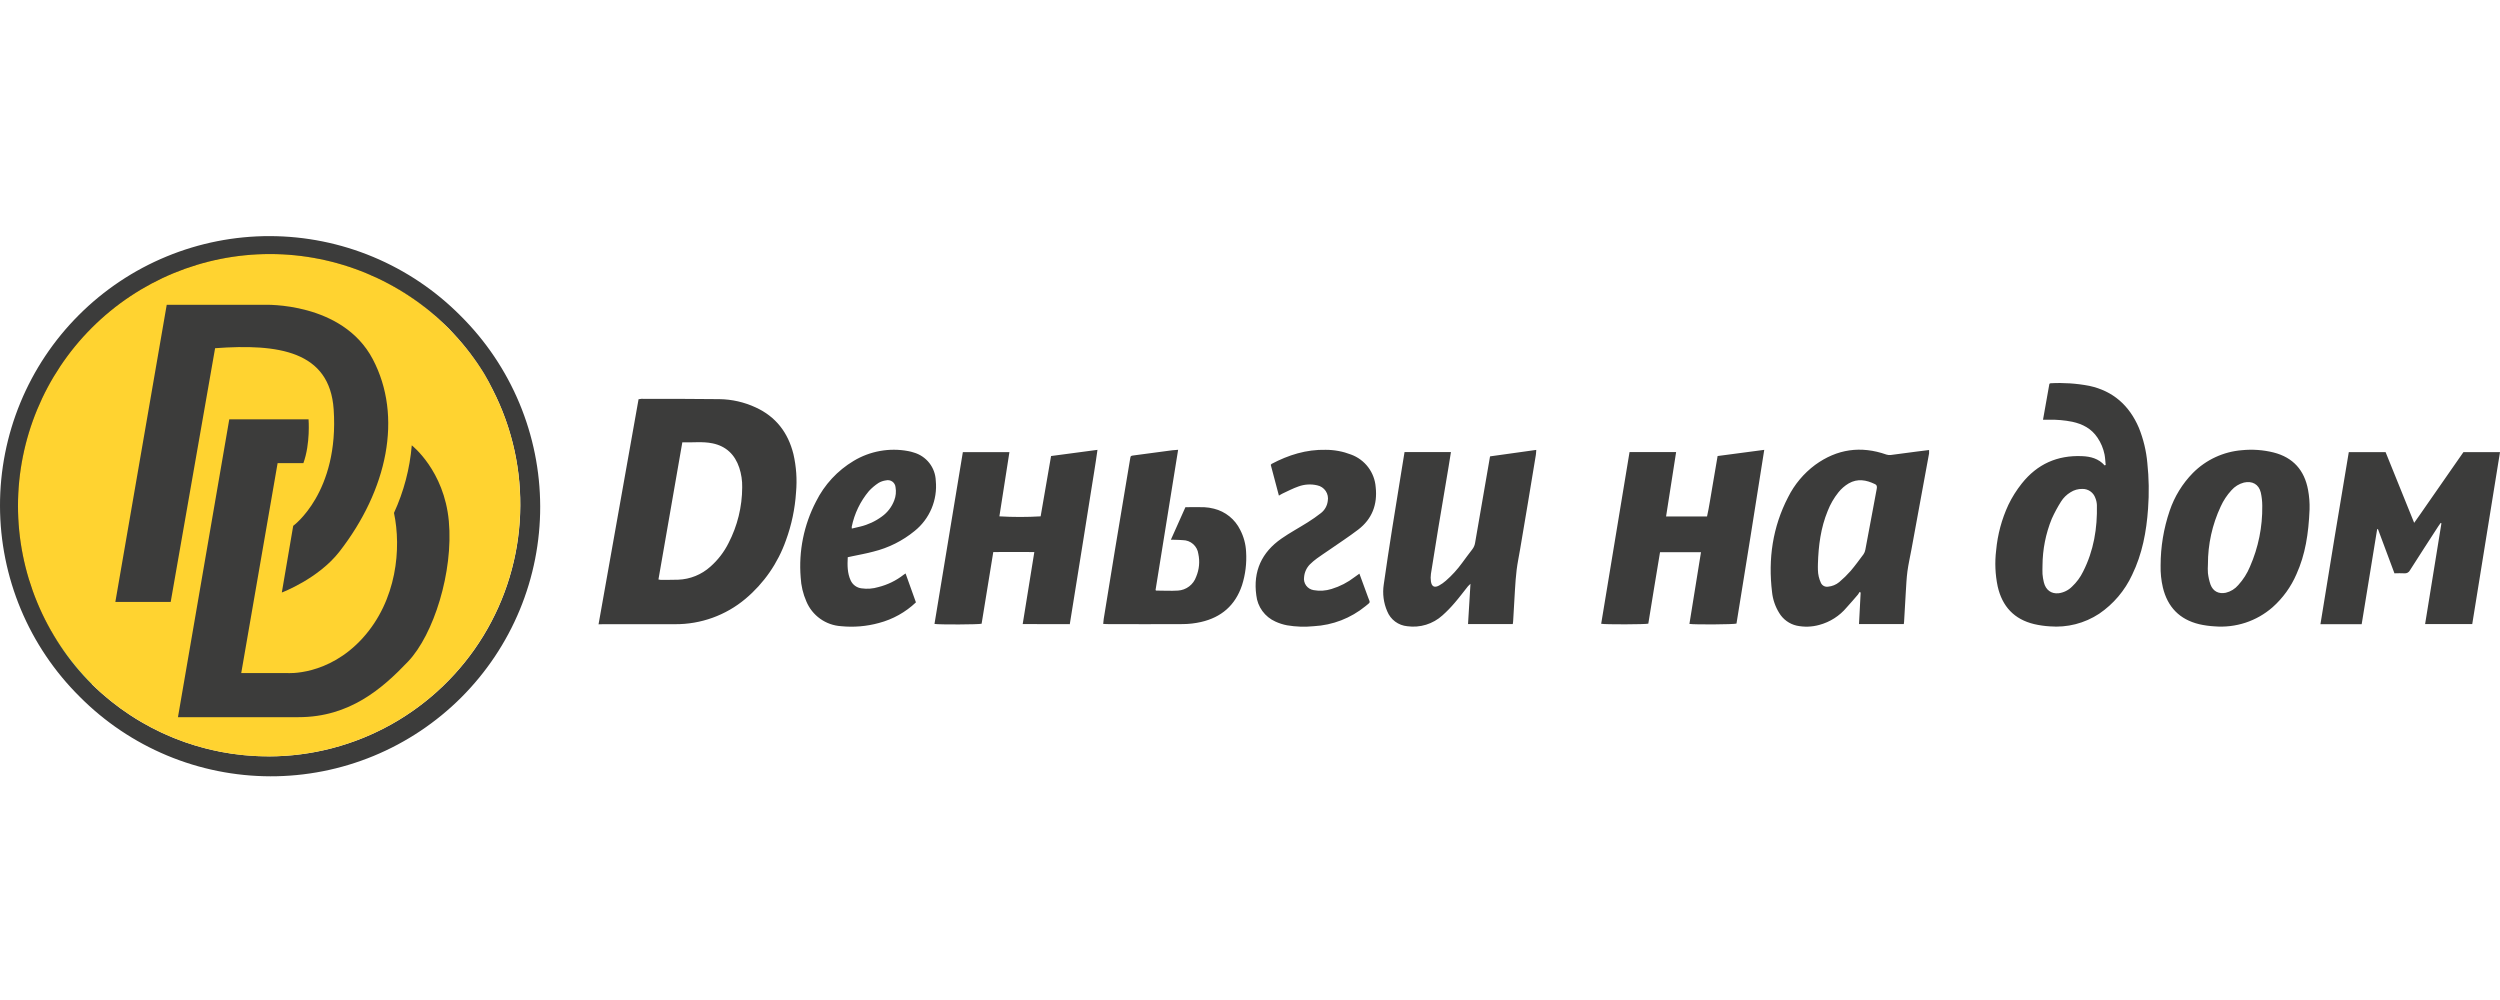 <svg width="180" height="72" viewBox="0 0 180 72" fill="none" xmlns="http://www.w3.org/2000/svg">
<g clip-path="url(#clip0_701_48)">
<path d="M5.035 47.41C4.537 46.797 4.08 46.152 3.666 45.478C4.476 46.86 5.465 48.129 6.607 49.252C6.043 48.674 5.518 48.059 5.035 47.41V47.41Z" stroke="#009FE3" stroke-miterlimit="10"/>
<path d="M6.607 49.252C5.465 48.129 4.476 46.86 3.666 45.478C4.08 46.152 4.537 46.797 5.035 47.41C5.518 48.059 6.043 48.674 6.607 49.252V49.252Z" stroke="#009FE3" stroke-miterlimit="10"/>
<path d="M5.035 47.41C4.537 46.797 4.08 46.152 3.666 45.478C4.476 46.86 5.465 48.129 6.607 49.252C6.043 48.674 5.518 48.059 5.035 47.41V47.41Z" stroke="#009FE3" stroke-miterlimit="10"/>
<path d="M32.261 23.607C32.181 23.529 32.099 23.453 32.018 23.377C28.718 20.257 24.369 18.489 19.829 18.422C15.289 18.355 10.889 19.993 7.499 23.013C4.108 26.032 1.974 30.215 1.518 34.732C1.062 39.249 2.317 43.773 5.035 47.41C4.537 46.797 4.079 46.151 3.665 45.478C1.425 41.66 0.658 37.154 1.509 32.81C2.361 28.466 4.772 24.583 8.288 21.893C11.805 19.204 16.183 17.893 20.599 18.209C25.015 18.524 29.163 20.444 32.261 23.607V23.607Z" fill="#1F1001"/>
<path d="M34.844 26.899C34.211 25.866 33.474 24.9 32.645 24.017C33.446 24.885 34.161 25.828 34.779 26.834C35.027 27.235 35.258 27.647 35.473 28.069C35.278 27.671 35.068 27.281 34.844 26.899V26.899Z" fill="#3C3C3B"/>
<path d="M33.159 22.735C31.361 20.922 29.223 19.483 26.867 18.498C24.511 17.514 21.984 17.005 19.431 17C16.878 16.995 14.349 17.494 11.989 18.469C9.629 19.443 7.485 20.875 5.68 22.68C3.874 24.485 2.443 26.629 1.469 28.989C0.494 31.349 -0.005 33.878 3.85569e-05 36.431C0.005 38.984 0.514 41.511 1.498 43.867C2.482 46.222 3.922 48.361 5.735 50.159C7.533 51.971 9.671 53.411 12.027 54.395C14.383 55.379 16.91 55.888 19.463 55.894C22.016 55.899 24.545 55.4 26.905 54.425C29.264 53.45 31.408 52.019 33.214 50.214C35.019 48.408 36.45 46.264 37.425 43.905C38.4 41.545 38.899 39.016 38.894 36.463C38.888 33.91 38.379 31.383 37.395 29.027C36.411 26.671 34.971 24.533 33.159 22.735V22.735ZM19.322 54.455C14.585 54.462 10.035 52.609 6.65 49.296L6.605 49.251C4.921 47.567 3.586 45.567 2.675 43.366C1.764 41.166 1.295 38.807 1.295 36.425C1.297 31.615 3.208 27.002 6.611 23.601C10.013 20.201 14.627 18.291 19.437 18.292C24.247 18.293 28.86 20.205 32.261 23.607L32.307 23.651C32.424 23.772 32.541 23.895 32.654 24.023C33.483 24.906 34.22 25.872 34.853 26.905C35.076 27.276 35.288 27.675 35.483 28.074C36.893 30.839 37.571 33.919 37.451 37.02C37.331 40.122 36.418 43.141 34.798 45.788C33.178 48.436 30.905 50.623 28.198 52.142C25.491 53.66 22.44 54.459 19.336 54.461L19.322 54.455Z" fill="#3C3C3B"/>
<path d="M37.457 36.319C37.458 39.889 36.406 43.379 34.433 46.353C32.459 49.327 29.652 51.653 26.362 53.038C23.073 54.423 19.448 54.807 15.941 54.142C12.434 53.476 9.202 51.79 6.649 49.296L6.605 49.251C4.921 47.567 3.586 45.567 2.675 43.366C1.764 41.165 1.295 38.807 1.295 36.425C1.296 31.615 3.208 27.002 6.611 23.601C10.013 20.2 14.626 18.291 19.437 18.291C24.247 18.293 28.86 20.204 32.261 23.607L32.307 23.651C32.424 23.772 32.541 23.894 32.654 24.022C33.483 24.906 34.22 25.871 34.853 26.904C35.076 27.276 35.288 27.675 35.483 28.074C36.786 30.627 37.463 33.453 37.457 36.319Z" fill="#FFD330"/>
<path d="M8.305 43.339L12.004 21.946H19.027C19.027 21.946 24.652 21.714 26.836 25.854C29.02 29.995 27.89 35.278 24.442 39.714C22.92 41.674 20.291 42.661 20.291 42.661L21.111 37.86C21.111 37.86 24.429 35.466 24.024 29.473C23.739 25.271 20.04 24.735 15.487 25.071L12.29 43.339H8.305Z" fill="#3C3C3B"/>
<path d="M22.215 30.19C22.215 30.19 22.358 31.93 21.844 33.345H19.988L17.369 48.461H20.691C20.691 48.461 23.622 48.687 26.107 45.95C28.592 43.212 28.902 39.454 28.367 36.93C29.073 35.395 29.506 33.748 29.648 32.064C29.648 32.064 31.982 33.872 32.316 37.522C32.651 41.173 31.221 45.699 29.379 47.633C27.536 49.567 25.186 51.636 21.493 51.636H12.813L16.508 30.19H22.215ZM43.095 44.951C44.06 39.53 45.018 34.148 45.976 28.746C46.042 28.732 46.11 28.722 46.178 28.716C48.051 28.716 49.921 28.716 51.794 28.738C52.697 28.75 53.586 28.953 54.405 29.332C55.868 30.002 56.742 31.153 57.126 32.693C57.334 33.596 57.398 34.525 57.315 35.447C57.239 36.63 56.994 37.795 56.586 38.907C56.009 40.543 55.004 41.996 53.676 43.112C52.257 44.306 50.458 44.955 48.604 44.942H43.428L43.095 44.951ZM49.127 31.849C48.552 35.147 47.982 38.428 47.408 41.722C47.459 41.736 47.511 41.745 47.562 41.75C47.984 41.75 48.407 41.75 48.828 41.739C49.689 41.707 50.512 41.373 51.152 40.796C51.689 40.322 52.13 39.749 52.451 39.109C53.096 37.866 53.435 36.486 53.438 35.086C53.448 34.608 53.377 34.131 53.228 33.677C52.911 32.73 52.28 32.12 51.293 31.919C50.593 31.776 49.875 31.871 49.127 31.849V31.849ZM151.609 33.477C151.583 33.224 151.575 32.97 151.527 32.723C151.44 32.29 151.268 31.879 151.02 31.513C150.586 30.861 149.951 30.529 149.207 30.368C148.65 30.256 148.081 30.207 147.513 30.219H147.097C147.257 29.321 147.409 28.467 147.556 27.636C147.604 27.61 147.619 27.595 147.635 27.595C148.57 27.543 149.508 27.605 150.428 27.781C152.149 28.152 153.312 29.199 153.997 30.798C154.324 31.608 154.53 32.461 154.608 33.33C154.724 34.425 154.742 35.529 154.66 36.628C154.545 38.278 154.244 39.885 153.515 41.386C152.992 42.518 152.172 43.487 151.141 44.189C150.09 44.881 148.838 45.201 147.583 45.098C147.208 45.076 146.836 45.022 146.47 44.938C145.019 44.595 144.159 43.661 143.833 42.221C143.654 41.367 143.617 40.489 143.723 39.623C143.826 38.488 144.124 37.379 144.605 36.346C144.868 35.8 145.192 35.285 145.57 34.811C146.683 33.411 148.127 32.769 149.9 32.842C150.523 32.866 151.097 33.016 151.535 33.51L151.609 33.477ZM147.06 40.725C147.06 40.928 147.047 41.13 147.06 41.331C147.076 41.531 147.109 41.731 147.157 41.926C147.294 42.483 147.687 42.767 148.218 42.715C148.585 42.667 148.926 42.499 149.187 42.236C149.516 41.928 149.786 41.562 149.983 41.156C150.751 39.647 151.015 38.033 150.976 36.359C150.968 36.184 150.93 36.012 150.863 35.85C150.796 35.658 150.671 35.492 150.504 35.376C150.337 35.259 150.138 35.199 149.935 35.202C149.631 35.195 149.331 35.279 149.076 35.444C148.799 35.611 148.565 35.841 148.393 36.115C148.144 36.51 147.922 36.921 147.73 37.346C147.292 38.419 147.065 39.566 147.06 40.725V40.725ZM178.001 44.935H174.607C175.002 42.502 175.394 40.091 175.783 37.678L175.728 37.65C175.674 37.728 175.616 37.803 175.564 37.882C174.882 38.937 174.195 39.991 173.523 41.05C173.486 41.127 173.426 41.191 173.351 41.232C173.276 41.273 173.19 41.289 173.105 41.279C172.879 41.26 172.649 41.279 172.4 41.279C172.001 40.212 171.608 39.154 171.212 38.094L171.155 38.103C170.784 40.379 170.413 42.657 170.041 44.94H167.072C167.738 40.802 168.419 36.682 169.113 32.552H171.762L173.82 37.645C174.147 37.194 174.431 36.771 174.722 36.355C175.013 35.939 175.32 35.496 175.618 35.067L176.498 33.801L177.367 32.554H180L178.001 44.935ZM137.074 44.933H133.848C133.889 44.168 133.928 43.417 133.967 42.665L133.893 42.62C133.857 42.685 133.817 42.747 133.774 42.806C133.505 43.12 133.237 43.433 132.961 43.734C132.45 44.346 131.763 44.785 130.994 44.992C130.462 45.142 129.901 45.16 129.36 45.046C129.1 44.987 128.854 44.875 128.638 44.718C128.422 44.561 128.239 44.362 128.102 44.133C127.82 43.679 127.644 43.167 127.588 42.635C127.299 40.243 127.627 37.949 128.744 35.796C129.201 34.88 129.868 34.084 130.689 33.473C132.267 32.327 133.979 32.08 135.826 32.73C135.929 32.764 136.038 32.773 136.146 32.758C136.784 32.678 137.419 32.589 138.055 32.506L138.894 32.402C138.901 32.482 138.901 32.562 138.894 32.641C138.471 34.95 138.047 37.258 137.623 39.566C137.526 40.089 137.406 40.609 137.335 41.136C137.27 41.626 137.25 42.121 137.218 42.62C137.174 43.335 137.135 44.049 137.094 44.764C137.094 44.81 137.083 44.862 137.074 44.933V44.933ZM130.89 40.599C130.89 40.746 130.88 40.893 130.89 41.039C130.896 41.36 130.97 41.676 131.105 41.967C131.149 42.064 131.224 42.143 131.318 42.192C131.412 42.241 131.52 42.258 131.625 42.24C131.919 42.214 132.199 42.098 132.426 41.91C132.72 41.662 132.995 41.392 133.249 41.104C133.575 40.72 133.872 40.31 134.176 39.903C134.242 39.806 134.285 39.695 134.305 39.579C134.49 38.627 134.663 37.671 134.841 36.717C134.936 36.212 135.026 35.707 135.123 35.204C135.151 35.058 135.153 34.931 134.995 34.855C134.371 34.555 133.746 34.438 133.106 34.805C132.821 34.974 132.569 35.193 132.363 35.453C132.043 35.854 131.784 36.302 131.597 36.78C131.092 38.005 130.929 39.291 130.89 40.599V40.599ZM123.668 32.834L127.026 32.389C126.367 36.587 125.703 40.74 125.027 44.898C124.827 44.962 122.08 44.983 121.638 44.922L122.471 39.759H119.522C119.226 41.466 118.966 43.192 118.678 44.903C118.453 44.962 115.588 44.972 115.285 44.912C115.963 40.792 116.644 36.67 117.327 32.547H120.681C120.439 34.1 120.2 35.637 119.957 37.186H122.906C123.067 36.485 123.162 35.754 123.294 35.028C123.425 34.302 123.54 33.578 123.668 32.834V32.834ZM73.634 44.933C73.912 43.201 74.191 41.494 74.471 39.748C73.478 39.733 72.511 39.748 71.516 39.748C71.234 41.483 70.96 43.199 70.676 44.909C70.47 44.968 67.639 44.983 67.283 44.923L69.325 32.554H72.678C72.435 34.108 72.196 35.644 71.956 37.177C72.945 37.236 73.937 37.236 74.926 37.177C75.174 35.742 75.423 34.3 75.677 32.834L79.018 32.389C78.871 33.471 78.691 34.505 78.528 35.544C78.365 36.583 78.196 37.645 78.027 38.699L77.526 41.822L77.025 44.94L73.634 44.933ZM108.92 44.933H105.698C105.756 43.971 105.813 43.031 105.874 42.034C105.813 42.088 105.754 42.145 105.698 42.205C105.377 42.605 105.071 43.019 104.735 43.407C104.462 43.729 104.167 44.032 103.851 44.313C103.513 44.618 103.111 44.846 102.675 44.98C102.239 45.114 101.779 45.151 101.327 45.089C101.01 45.06 100.706 44.944 100.45 44.754C100.194 44.563 99.996 44.305 99.878 44.009C99.617 43.406 99.531 42.742 99.629 42.093C99.815 40.757 100.023 39.425 100.231 38.094C100.457 36.654 100.695 35.215 100.927 33.775C100.991 33.371 101.06 32.964 101.127 32.547H104.468C104.408 32.918 104.352 33.278 104.293 33.636L103.551 38.059C103.373 39.144 103.198 40.231 103.027 41.319C103.001 41.5 103.001 41.684 103.027 41.865C103.081 42.236 103.283 42.336 103.61 42.16C103.787 42.062 103.952 41.945 104.104 41.811C104.54 41.43 104.931 41.001 105.271 40.532C105.518 40.202 105.757 39.866 106.014 39.54C106.119 39.401 106.186 39.238 106.21 39.066C106.555 37.051 106.904 35.035 107.255 33.02C107.255 32.977 107.272 32.933 107.288 32.858L110.611 32.393C110.598 32.543 110.599 32.651 110.581 32.755C110.21 35.025 109.831 37.295 109.445 39.564C109.363 40.054 109.259 40.538 109.198 41.028C109.137 41.518 109.109 41.978 109.078 42.453C109.029 43.196 108.992 43.938 108.949 44.68C108.948 44.76 108.933 44.84 108.92 44.933V44.933ZM166.289 36.674C166.216 38.445 165.979 39.931 165.348 41.334C164.955 42.248 164.366 43.065 163.622 43.725C163.054 44.221 162.392 44.598 161.676 44.834C160.96 45.069 160.203 45.159 159.452 45.098C159.077 45.078 158.704 45.026 158.338 44.942C156.93 44.601 156.065 43.706 155.727 42.301C155.606 41.782 155.551 41.251 155.564 40.718C155.563 39.377 155.784 38.044 156.217 36.774C156.562 35.753 157.133 34.823 157.887 34.054C158.834 33.1 160.091 32.518 161.43 32.413C162.189 32.338 162.956 32.394 163.696 32.578C165.11 32.936 165.923 33.862 166.181 35.279C166.266 35.739 166.302 36.206 166.289 36.674V36.674ZM158.971 40.629C158.957 40.839 158.957 41.05 158.971 41.26C159.003 41.543 159.065 41.822 159.157 42.092C159.342 42.58 159.749 42.782 160.259 42.678C160.611 42.593 160.926 42.398 161.159 42.121C161.512 41.733 161.795 41.288 161.996 40.803C162.603 39.422 162.905 37.925 162.883 36.416C162.882 36.095 162.847 35.776 162.777 35.462C162.635 34.867 162.159 34.605 161.558 34.746C161.21 34.837 160.897 35.031 160.66 35.303C160.343 35.648 160.083 36.041 159.89 36.468C159.281 37.771 158.967 39.191 158.971 40.629V40.629ZM84.303 38.86L85.35 36.518C85.807 36.518 86.254 36.505 86.699 36.518C86.938 36.53 87.174 36.566 87.405 36.626C87.812 36.726 88.192 36.915 88.519 37.178C88.845 37.442 89.11 37.774 89.294 38.151C89.549 38.641 89.694 39.181 89.719 39.733C89.771 40.548 89.671 41.367 89.422 42.145C88.938 43.586 87.937 44.45 86.471 44.784C86.042 44.882 85.603 44.932 85.163 44.935C83.337 44.951 81.51 44.935 79.684 44.935C79.612 44.935 79.539 44.925 79.43 44.92C79.443 44.794 79.448 44.68 79.467 44.567C79.736 42.91 80.005 41.255 80.276 39.599C80.543 37.978 80.813 36.359 81.085 34.742C81.18 34.172 81.271 33.601 81.371 33.031C81.406 32.818 81.412 32.818 81.625 32.79C82.553 32.667 83.481 32.543 84.409 32.419C84.532 32.402 84.658 32.398 84.825 32.385C84.279 35.78 83.737 39.133 83.199 42.485C83.221 42.502 83.234 42.52 83.249 42.522C83.771 42.522 84.296 42.555 84.816 42.522C85.108 42.503 85.388 42.399 85.62 42.221C85.853 42.044 86.028 41.802 86.124 41.525C86.344 41.006 86.398 40.431 86.28 39.879C86.245 39.608 86.113 39.358 85.908 39.176C85.704 38.994 85.44 38.893 85.166 38.89C84.981 38.873 84.78 38.873 84.589 38.864L84.303 38.86ZM65.947 43.37C65.198 44.082 64.281 44.593 63.282 44.855C62.394 45.099 61.469 45.177 60.554 45.085C60.013 45.05 59.492 44.865 59.051 44.549C58.61 44.234 58.266 43.802 58.057 43.301C57.818 42.755 57.679 42.168 57.649 41.572C57.496 39.685 57.878 37.793 58.752 36.114C59.356 34.897 60.298 33.88 61.465 33.183C62.642 32.476 64.037 32.225 65.386 32.478C65.522 32.503 65.655 32.537 65.785 32.58C66.231 32.706 66.626 32.971 66.912 33.336C67.197 33.701 67.36 34.147 67.376 34.61C67.443 35.293 67.338 35.981 67.072 36.614C66.806 37.246 66.387 37.802 65.852 38.231C64.985 38.941 63.971 39.448 62.883 39.716C62.38 39.853 61.862 39.942 61.352 40.052L61.038 40.12C61.008 40.7 61.005 41.266 61.248 41.791C61.319 41.946 61.429 42.081 61.568 42.181C61.706 42.281 61.868 42.344 62.038 42.362C62.439 42.419 62.848 42.388 63.235 42.272C63.897 42.108 64.517 41.807 65.054 41.388C65.09 41.36 65.128 41.336 65.201 41.288L65.947 43.37ZM61.331 38.057C61.55 38.005 61.745 37.964 61.938 37.914C62.501 37.779 63.031 37.532 63.497 37.188C63.902 36.898 64.211 36.493 64.386 36.026C64.503 35.726 64.535 35.399 64.479 35.082C64.472 35.001 64.448 34.922 64.408 34.852C64.368 34.781 64.313 34.721 64.247 34.673C64.18 34.627 64.105 34.594 64.025 34.58C63.945 34.565 63.863 34.568 63.785 34.588C63.596 34.613 63.414 34.676 63.25 34.774C62.998 34.939 62.767 35.135 62.562 35.356C61.941 36.097 61.516 36.982 61.324 37.929C61.322 37.971 61.325 38.014 61.331 38.057V38.057ZM97.877 41.303L98.297 42.448C98.365 42.633 98.438 42.819 98.505 43.016C98.646 43.418 98.714 43.322 98.319 43.641C97.261 44.508 95.953 45.015 94.587 45.087C93.947 45.152 93.3 45.13 92.666 45.022C92.379 44.967 92.099 44.877 91.833 44.755C91.457 44.588 91.132 44.325 90.889 43.992C90.647 43.659 90.497 43.269 90.454 42.86C90.214 41.125 90.847 39.762 92.267 38.777C92.876 38.352 93.534 38.001 94.162 37.604C94.489 37.4 94.804 37.178 95.108 36.941C95.38 36.73 95.556 36.418 95.598 36.077C95.647 35.825 95.594 35.565 95.452 35.353C95.309 35.14 95.088 34.993 94.837 34.943C94.387 34.838 93.915 34.867 93.481 35.028C93.095 35.162 92.727 35.356 92.354 35.529C92.272 35.566 92.197 35.618 92.081 35.685C91.879 34.926 91.683 34.188 91.495 33.471C91.528 33.43 91.536 33.41 91.551 33.402C92.77 32.758 94.052 32.355 95.448 32.387C96.073 32.386 96.693 32.502 97.276 32.728C97.766 32.907 98.195 33.224 98.51 33.641C98.824 34.057 99.012 34.556 99.05 35.076C99.186 36.32 98.794 37.364 97.792 38.131C97.107 38.653 96.382 39.124 95.674 39.616C95.389 39.814 95.095 40.004 94.813 40.21C94.636 40.34 94.469 40.482 94.312 40.636C94.072 40.882 93.925 41.202 93.895 41.544C93.877 41.651 93.881 41.76 93.906 41.865C93.931 41.971 93.977 42.07 94.04 42.158C94.104 42.245 94.184 42.32 94.276 42.377C94.368 42.433 94.471 42.471 94.578 42.489C95.011 42.568 95.457 42.539 95.877 42.405C96.475 42.223 97.035 41.934 97.53 41.551L97.877 41.303Z" fill="#3C3C3B"/>
</g>
<defs>
<clipPath id="clip0_701_48">
<rect width="180" height="72" fill="white"/>
</clipPath>
</defs>
</svg>
